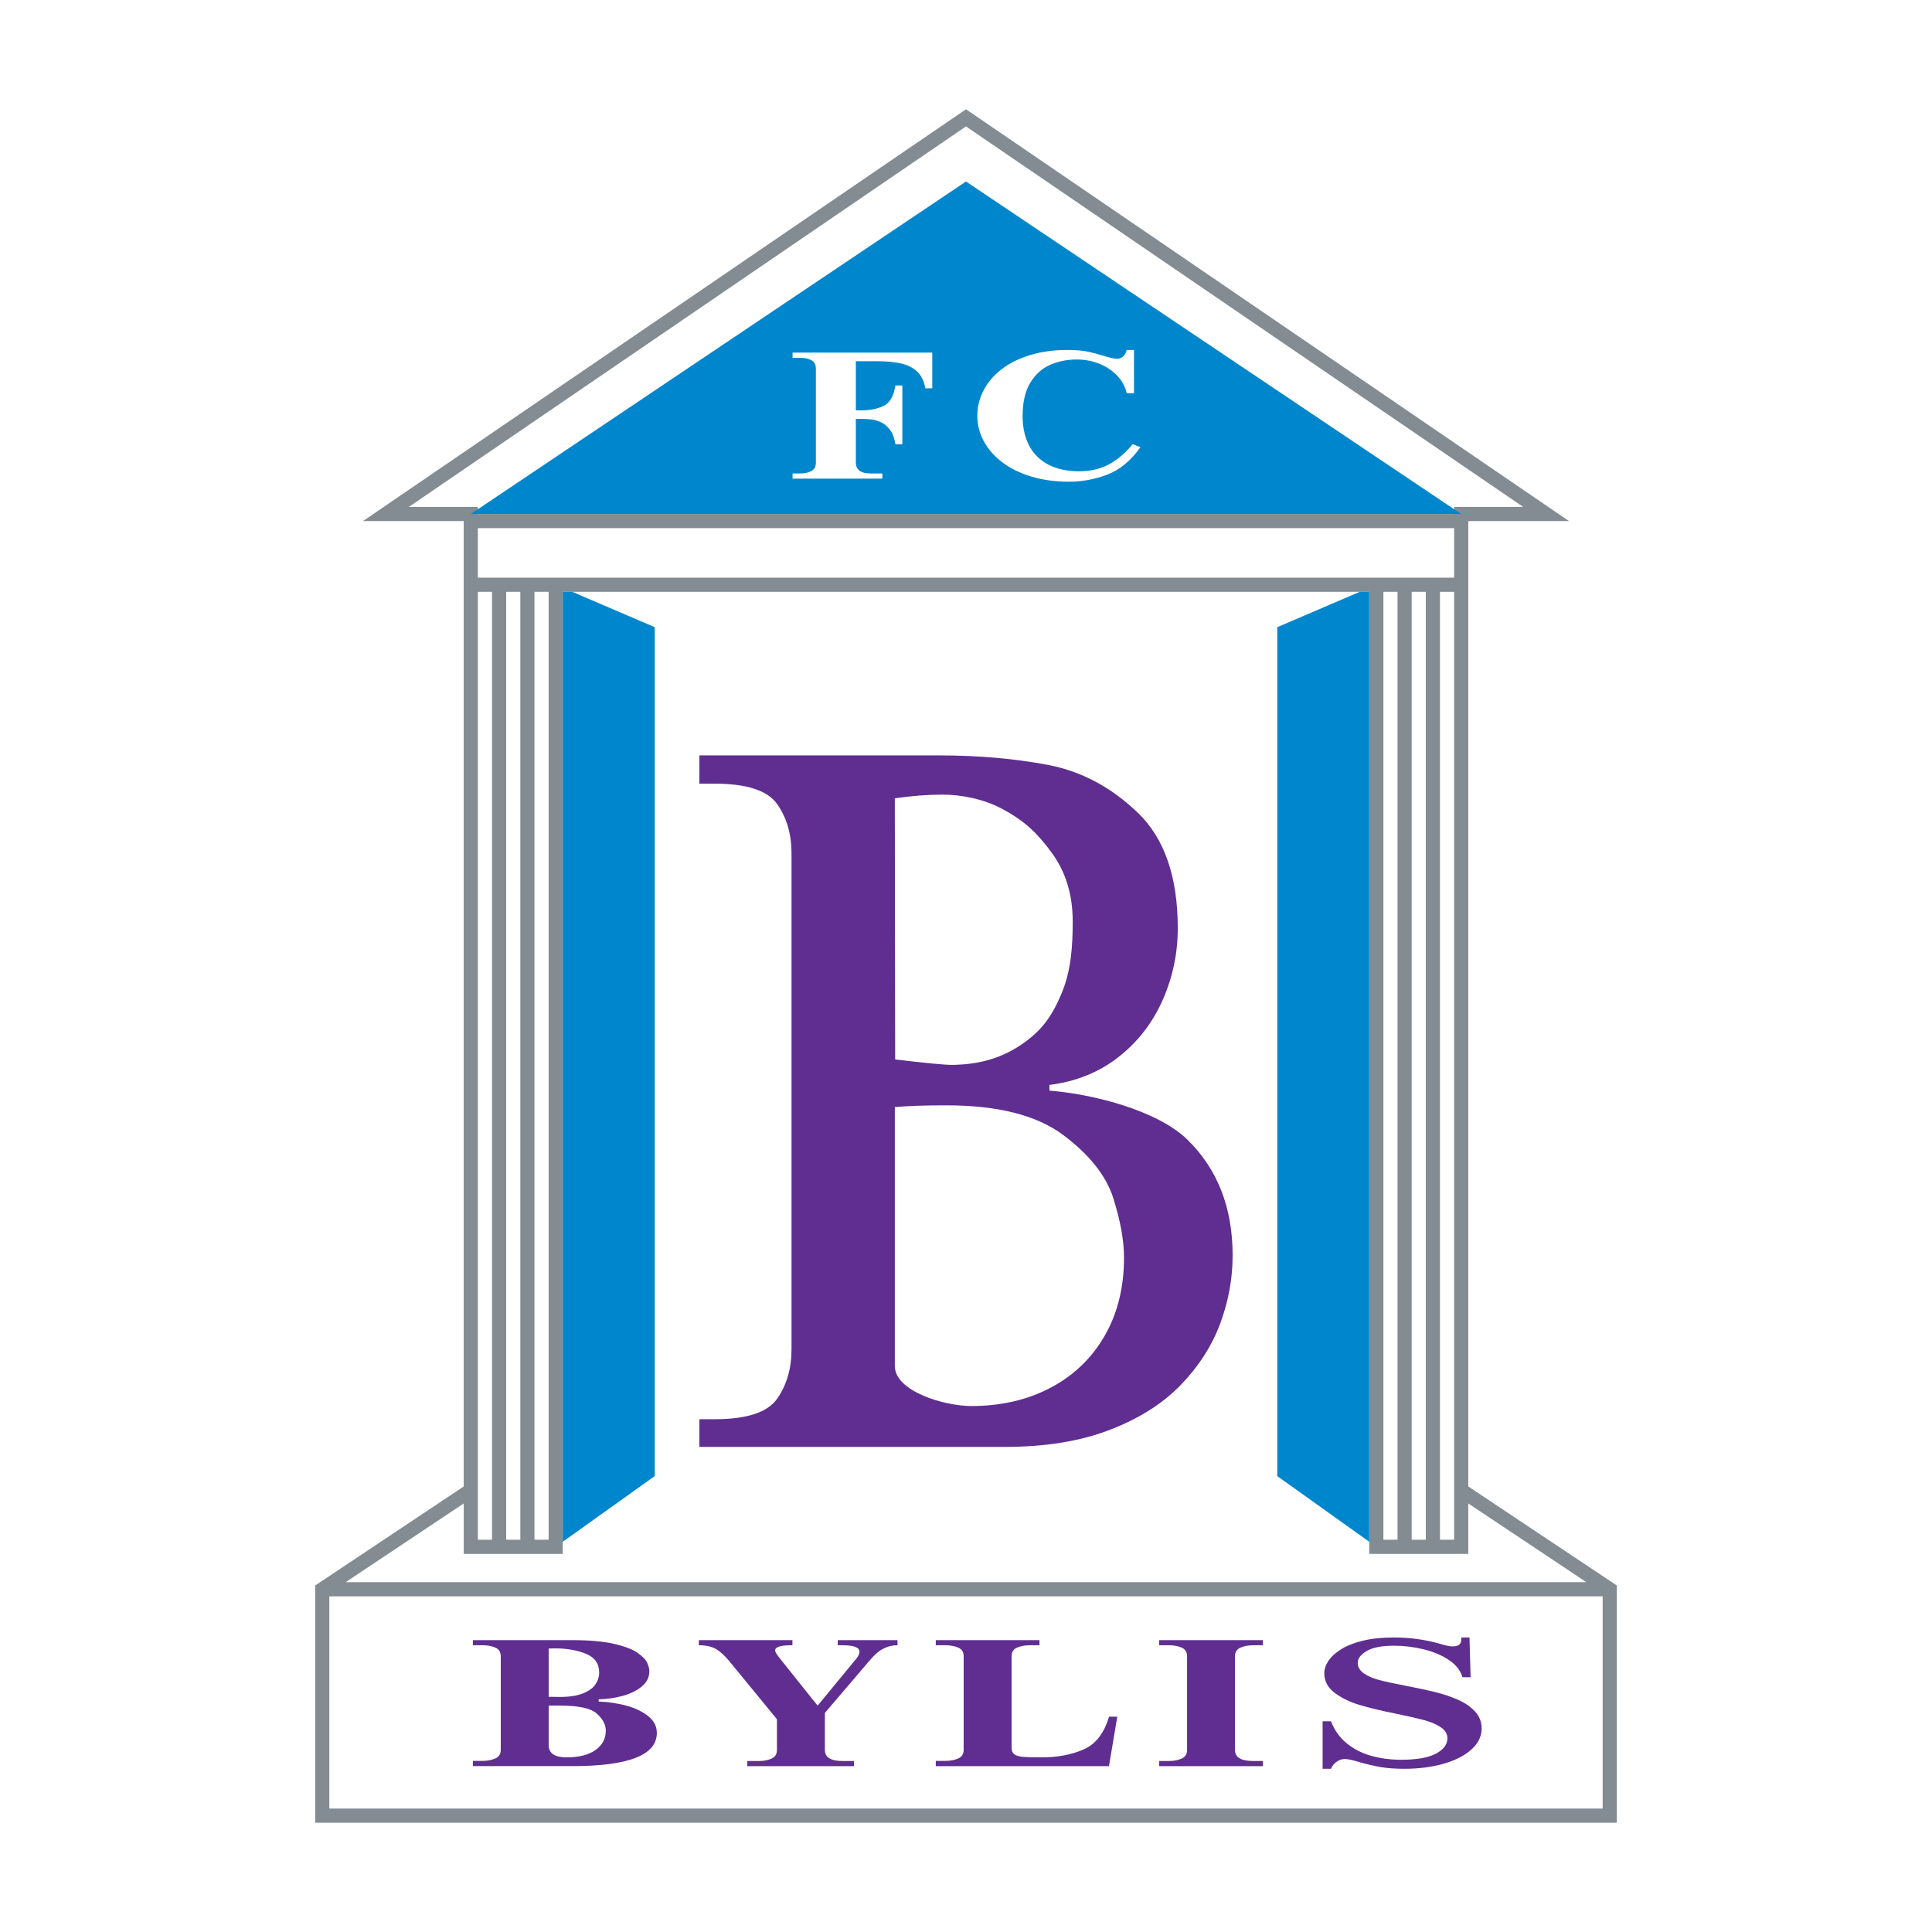 <?xml version="1.0" encoding="utf-8"?>
<!-- Generator: Adobe Illustrator 13.0.0, SVG Export Plug-In . SVG Version: 6.00 Build 14948)  -->
<!DOCTYPE svg PUBLIC "-//W3C//DTD SVG 1.0//EN" "http://www.w3.org/TR/2001/REC-SVG-20010904/DTD/svg10.dtd">
<svg version="1.0" id="Layer_1" xmlns="http://www.w3.org/2000/svg" xmlns:xlink="http://www.w3.org/1999/xlink" x="0px" y="0px"
	 width="192.756px" height="192.756px" viewBox="0 0 192.756 192.756" enable-background="new 0 0 192.756 192.756"
	 xml:space="preserve">
<g>
	<polygon fill-rule="evenodd" clip-rule="evenodd" fill="#FFFFFF" points="0,0 192.756,0 192.756,192.756 0,192.756 0,0 	"/>
	<path fill-rule="evenodd" clip-rule="evenodd" fill="#828C92" d="M95.98,11.174L36.218,51.987c0,0,8.862,0,10.048,0
		c0,1.386,0,95.571,0,96.315c-0.603,0.402-14.821,9.881-14.821,9.881v23.67h129.865v-23.67c0,0-14.22-9.479-14.82-9.881
		c0-0.744,0-94.93,0-96.315c1.186,0,10.048,0,10.048,0l-60.16-41.085L95.98,11.174L95.98,11.174z"/>
	<path fill-rule="evenodd" clip-rule="evenodd" fill="#FFFFFF" d="M32.857,180.441c1.388,0,125.654,0,127.042,0
		c0-1.223,0-18.5,0-21.174H32.857C32.857,161.941,32.857,179.219,32.857,180.441L32.857,180.441z"/>
	<path fill-rule="evenodd" clip-rule="evenodd" fill="#FFFFFF" d="M145.078,50.576c0,0,4.453,0,6.891,0
		c-3.507-2.395-54.831-37.445-55.591-37.964c-0.759,0.519-52.083,35.569-55.59,37.964c2.437,0,6.89,0,6.89,0v0.706h97.4V50.576
		L145.078,50.576z"/>
	<polygon fill-rule="evenodd" clip-rule="evenodd" fill="#FFFFFF" points="145.078,52.693 47.678,52.693 47.678,57.634 
		145.078,57.634 145.078,52.693 	"/>
	<path fill-rule="evenodd" clip-rule="evenodd" fill="#FFFFFF" d="M47.678,59.045v90.013c0,2.74,0,4.387,0,4.562
		c0.271,0,0.781,0,1.412,0V59.045H47.678L47.678,59.045z"/>
	<path fill-rule="evenodd" clip-rule="evenodd" fill="#FFFFFF" d="M140.843,59.045v94.576c0.467,0,0.946,0,1.412,0V59.045H140.843
		L140.843,59.045z"/>
	<path fill-rule="evenodd" clip-rule="evenodd" fill="#FFFFFF" d="M50.501,59.045v94.576c0.466,0,0.946,0,1.412,0V59.045H50.501
		L50.501,59.045z"/>
	<path fill-rule="evenodd" clip-rule="evenodd" fill="#FFFFFF" d="M138.021,59.045c0,1.38,0,93.195,0,94.576c0.27,0,0.78,0,1.411,0
		V59.045H138.021L138.021,59.045z"/>
	<path fill-rule="evenodd" clip-rule="evenodd" fill="#FFFFFF" d="M143.666,59.045v94.576c0.63,0,1.142,0,1.412,0
		c0-0.176,0-1.822,0-4.562V59.045H143.666L143.666,59.045z"/>
	<path fill-rule="evenodd" clip-rule="evenodd" fill="#FFFFFF" d="M53.325,153.621c0.631,0,1.141,0,1.412,0
		c0-1.381,0-93.195,0-94.576h-1.412V153.621L53.325,153.621z"/>
	<path fill-rule="evenodd" clip-rule="evenodd" fill="#FFFFFF" d="M158.273,157.855c-2.936-1.957-9.027-6.018-11.783-7.855v5.033
		h-9.882V59.045h-80.46v95.988h-9.881V150c-2.757,1.838-8.848,5.898-11.784,7.855H158.273L158.273,157.855z"/>
	<polygon fill-rule="evenodd" clip-rule="evenodd" fill="#0086CC" points="56.148,153.822 65.323,147.27 65.323,62.574 
		57.089,59.045 56.148,59.045 56.148,153.822 	"/>
	<polygon fill-rule="evenodd" clip-rule="evenodd" fill="#0086CC" points="135.667,59.045 127.434,62.574 127.434,147.27 
		136.608,153.822 136.608,59.045 135.667,59.045 	"/>
	<polygon fill-rule="evenodd" clip-rule="evenodd" fill="#0086CC" points="96.378,18.109 46.973,51.282 145.783,51.282 
		96.378,18.109 	"/>
	<path fill-rule="evenodd" clip-rule="evenodd" fill="#602D91" d="M69.777,78.187h1.522c3.207,0,5.285,0.681,6.239,2.038
		c0.955,1.359,1.432,2.996,1.432,4.913v49.483c0,1.918-0.477,3.559-1.432,4.926c-0.954,1.367-3.032,2.049-6.239,2.049h-1.522v2.762
		h30.473c4.009,0,7.478-0.557,10.408-1.676c2.928-1.115,5.296-2.605,7.104-4.463c1.806-1.857,3.127-3.902,3.963-6.129
		c0.835-2.229,1.254-4.512,1.254-6.852c0-4.742-1.5-8.582-4.497-11.521c-2.997-2.938-9.473-4.57-13.779-4.904v-0.57
		c2.651-0.332,4.946-1.258,6.881-2.775c1.936-1.516,3.405-3.41,4.411-5.684c1.007-2.271,1.512-4.668,1.512-7.183
		c0-5.123-1.332-8.963-3.989-11.516c-2.661-2.553-5.655-4.146-8.985-4.775c-3.331-0.628-6.935-0.943-10.805-0.943H69.777V78.187
		L69.777,78.187z M94.422,110.279c5.131,0,9.013,0.986,11.646,2.955c2.633,1.971,4.304,4.08,5.013,6.328
		c0.706,2.246,1.062,4.215,1.062,5.908c0,2.982-0.648,5.588-1.941,7.82c-1.295,2.234-3.093,3.957-5.396,5.17
		c-2.305,1.213-4.938,1.82-7.901,1.82c-2.708,0-7.658-1.48-7.628-4.016v-25.807C90.477,110.34,92.194,110.279,94.422,110.279
		L94.422,110.279z M94.017,79.279c1.832,0,4.067,0.411,5.949,1.411c2.316,1.23,3.576,2.493,4.969,4.393
		c1.393,1.902,2.09,4.183,2.09,6.84c0,2.509-0.165,4.932-1.104,7.177c-0.943,2.246-1.958,3.754-4.147,5.205
		c-2.188,1.449-4.436,1.883-6.616,1.939c-0.799,0.021-2.749-0.178-5.848-0.543l-0.034-26.056
		C90.989,79.403,92.572,79.28,94.017,79.279L94.017,79.279z"/>
	<path fill-rule="evenodd" clip-rule="evenodd" fill="#FFFFFF" d="M79.074,47.752v-0.516h0.823c0.39,0,0.738-0.078,1.044-0.236
		c0.306-0.158,0.459-0.446,0.459-0.863v-9.343c0-0.416-0.153-0.703-0.459-0.858c-0.306-0.156-0.654-0.234-1.044-0.234h-0.823v-0.521
		h13.939v3.559h-0.696c-0.121-0.704-0.384-1.252-0.79-1.645s-0.939-0.667-1.598-0.823c-0.66-0.156-1.479-0.235-2.458-0.235h-2.083
		v4.903h0.648c0.778,0,1.48-0.145,2.107-0.435c0.626-0.291,1.022-0.974,1.19-2.048h0.694v5.867h-0.694
		c-0.09-0.591-0.264-1.063-0.523-1.415c-0.259-0.352-0.551-0.606-0.877-0.762c-0.327-0.156-0.639-0.253-0.937-0.291
		c-0.297-0.039-0.618-0.059-0.96-0.059h-0.648v4.342c0,0.732,0.492,1.097,1.476,1.097h1.167v0.516H79.074L79.074,47.752z"/>
	<path fill-rule="evenodd" clip-rule="evenodd" fill="#FFFFFF" d="M113.138,34.916v4.312h-0.724
		c-0.145-0.632-0.453-1.204-0.926-1.715c-0.473-0.512-1.063-0.914-1.773-1.207c-0.71-0.292-1.473-0.439-2.288-0.439
		c-0.961,0-1.849,0.179-2.662,0.537c-0.813,0.357-1.473,0.955-1.979,1.794c-0.506,0.84-0.759,1.937-0.759,3.292
		c0,0.878,0.127,1.664,0.382,2.354s0.625,1.272,1.112,1.742c0.486,0.471,1.079,0.827,1.779,1.069
		c0.699,0.243,1.48,0.364,2.343,0.364c1.129,0,2.12-0.226,2.971-0.676c0.851-0.451,1.65-1.127,2.399-2.03l0.771,0.304
		c-0.959,1.35-2.061,2.262-3.307,2.735s-2.525,0.71-3.838,0.71c-1.337,0-2.573-0.169-3.708-0.507
		c-1.136-0.338-2.106-0.81-2.913-1.417s-1.426-1.311-1.859-2.111c-0.435-0.8-0.651-1.646-0.651-2.538
		c0-0.891,0.207-1.738,0.622-2.539c0.413-0.801,1.011-1.502,1.791-2.105c0.781-0.603,1.729-1.075,2.847-1.417
		c1.115-0.341,2.357-0.512,3.727-0.512c0.788,0,1.438,0.051,1.948,0.152c0.511,0.102,1.058,0.244,1.642,0.426
		c0.659,0.199,1.095,0.299,1.308,0.299c0.536,0,0.876-0.292,1.018-0.877H113.138L113.138,34.916z"/>
	<path fill-rule="evenodd" clip-rule="evenodd" fill="#602D91" d="M55.385,164.459c1.17,0,2.195,0.18,3.075,0.539
		c0.879,0.359,1.319,0.982,1.319,1.873c0,0.424-0.125,0.818-0.375,1.186c-0.251,0.367-0.669,0.666-1.254,0.898
		c-0.586,0.234-1.347,0.35-2.285,0.35l-1.121-0.016v-4.816C54.875,164.463,55.089,164.459,55.385,164.459L55.385,164.459z
		 M57.091,176.207c5.626,0,8.441-1.104,8.441-3.312c0-0.666-0.292-1.227-0.876-1.689c-0.584-0.461-1.317-0.809-2.199-1.041
		c-0.882-0.234-1.79-0.367-2.724-0.4v-0.227c0.812-0.014,1.607-0.125,2.385-0.338c0.778-0.213,1.417-0.525,1.917-0.939
		c0.499-0.414,0.748-0.918,0.748-1.51c0-0.26-0.074-0.549-0.222-0.869c-0.147-0.318-0.475-0.652-0.981-0.998
		c-0.506-0.348-1.292-0.643-2.356-0.885c-1.064-0.242-2.452-0.363-4.163-0.363h-9.881v0.51h0.983c0.467,0,0.884,0.078,1.249,0.23
		c0.365,0.156,0.548,0.443,0.548,0.863v9.346c0,0.414-0.183,0.703-0.548,0.861s-0.782,0.238-1.249,0.238h-0.983v0.523H57.091
		L57.091,176.207z M55.823,170.164c1.878,0,3.117,0.266,3.717,0.799c0.599,0.533,0.9,1.102,0.9,1.709
		c0,0.797-0.343,1.439-1.028,1.928s-1.647,0.732-2.883,0.732c-1.191,0-1.786-0.406-1.786-1.223v-3.945H55.823L55.823,170.164z"/>
	<path fill-rule="evenodd" clip-rule="evenodd" fill="#602D91" d="M69.725,163.635h9.336v0.512h-0.115
		c-1.078,0-1.616,0.176-1.616,0.527c0,0.125,0.164,0.395,0.493,0.805l3.751,4.695l3.867-4.695c0.208-0.252,0.312-0.484,0.312-0.693
		c0-0.426-0.574-0.639-1.723-0.639h-0.447v-0.512h5.962v0.512c-0.4,0-0.761,0.064-1.083,0.193c-0.322,0.129-0.599,0.281-0.826,0.459
		c-0.228,0.178-0.437,0.375-0.627,0.592c-0.19,0.219-0.344,0.395-0.46,0.529l-4.25,4.975v3.701c0,0.732,0.583,1.1,1.749,1.1h1.157
		v0.512H74.557v-0.512h1.178c0.462,0,0.875-0.078,1.237-0.238c0.363-0.158,0.543-0.445,0.543-0.861v-3.07l-4.773-5.816
		c-0.44-0.537-0.874-0.932-1.302-1.184c-0.429-0.252-1.001-0.379-1.716-0.379V163.635L69.725,163.635z"/>
	<path fill-rule="evenodd" clip-rule="evenodd" fill="#602D91" d="M93.363,176.207v-0.523h0.983c0.467,0,0.884-0.08,1.249-0.238
		s0.549-0.447,0.549-0.861v-9.346c0-0.42-0.184-0.707-0.549-0.861c-0.365-0.152-0.782-0.23-1.249-0.23h-0.983v-0.512h10.345v0.512
		h-0.983c-0.463,0-0.877,0.078-1.245,0.23c-0.368,0.154-0.553,0.441-0.553,0.859v9.119c0,0.307,0.087,0.527,0.259,0.662
		s0.452,0.221,0.84,0.26c0.388,0.037,1.015,0.055,1.883,0.055c1.595,0,2.995-0.262,4.202-0.789c1.205-0.525,2.051-1.615,2.536-3.268
		h0.826l-0.831,4.932H93.363L93.363,176.207z"/>
	<path fill-rule="evenodd" clip-rule="evenodd" fill="#602D91" d="M115.654,176.207v-0.512h0.983c0.467,0,0.883-0.078,1.249-0.238
		c0.365-0.158,0.548-0.445,0.548-0.861v-9.355c0-0.42-0.183-0.707-0.548-0.861c-0.366-0.154-0.782-0.232-1.249-0.232h-0.983v-0.512
		h10.345v0.512h-0.983c-0.463,0-0.878,0.078-1.245,0.232c-0.368,0.154-0.553,0.441-0.553,0.861v9.355c0,0.732,0.599,1.1,1.798,1.1
		h0.983v0.512H115.654L115.654,176.207z"/>
	<path fill-rule="evenodd" clip-rule="evenodd" fill="#602D91" d="M146.61,163.371l0.112,3.969h-0.811
		c-0.197-0.674-0.646-1.246-1.35-1.719s-1.544-0.828-2.522-1.068c-0.979-0.24-1.973-0.359-2.979-0.359
		c-1.214,0-2.117,0.178-2.71,0.531s-0.889,0.74-0.889,1.162c0,0.426,0.199,0.777,0.597,1.057c0.399,0.279,0.903,0.5,1.516,0.664
		c0.611,0.164,1.492,0.355,2.641,0.576c1.125,0.215,2.097,0.422,2.915,0.621c0.817,0.199,1.584,0.455,2.3,0.766
		c0.715,0.312,1.292,0.707,1.733,1.184c0.44,0.479,0.661,1.045,0.661,1.701c0,0.781-0.343,1.48-1.026,2.096
		c-0.685,0.615-1.615,1.09-2.792,1.422c-1.176,0.332-2.477,0.5-3.901,0.5c-0.924,0-1.713-0.061-2.369-0.174
		c-0.656-0.117-1.346-0.275-2.067-0.477c-0.684-0.217-1.184-0.326-1.497-0.326c-0.296,0-0.572,0.094-0.83,0.279
		c-0.259,0.188-0.44,0.42-0.548,0.697h-0.837v-4.742h0.836c0.355,0.918,0.893,1.662,1.611,2.234
		c0.719,0.574,1.539,0.984,2.461,1.232c0.923,0.25,1.904,0.375,2.944,0.375c1.536,0,2.686-0.203,3.452-0.609
		c0.765-0.406,1.147-0.918,1.147-1.533c0-0.439-0.219-0.805-0.656-1.1c-0.438-0.293-0.99-0.529-1.658-0.711
		c-0.667-0.178-1.603-0.393-2.805-0.641c-1.448-0.287-2.659-0.578-3.636-0.871c-0.976-0.291-1.808-0.695-2.496-1.215
		c-0.688-0.516-1.032-1.17-1.032-1.959c0-0.402,0.136-0.809,0.407-1.221c0.271-0.414,0.693-0.801,1.265-1.16s1.3-0.645,2.186-0.861
		c0.886-0.213,1.911-0.32,3.078-0.32c1.583,0,3.11,0.209,4.581,0.625c0.571,0.178,0.993,0.266,1.265,0.266
		c0.347,0,0.583-0.066,0.706-0.195c0.125-0.129,0.187-0.324,0.187-0.586v-0.109H146.61L146.61,163.371z"/>
</g>
</svg>
